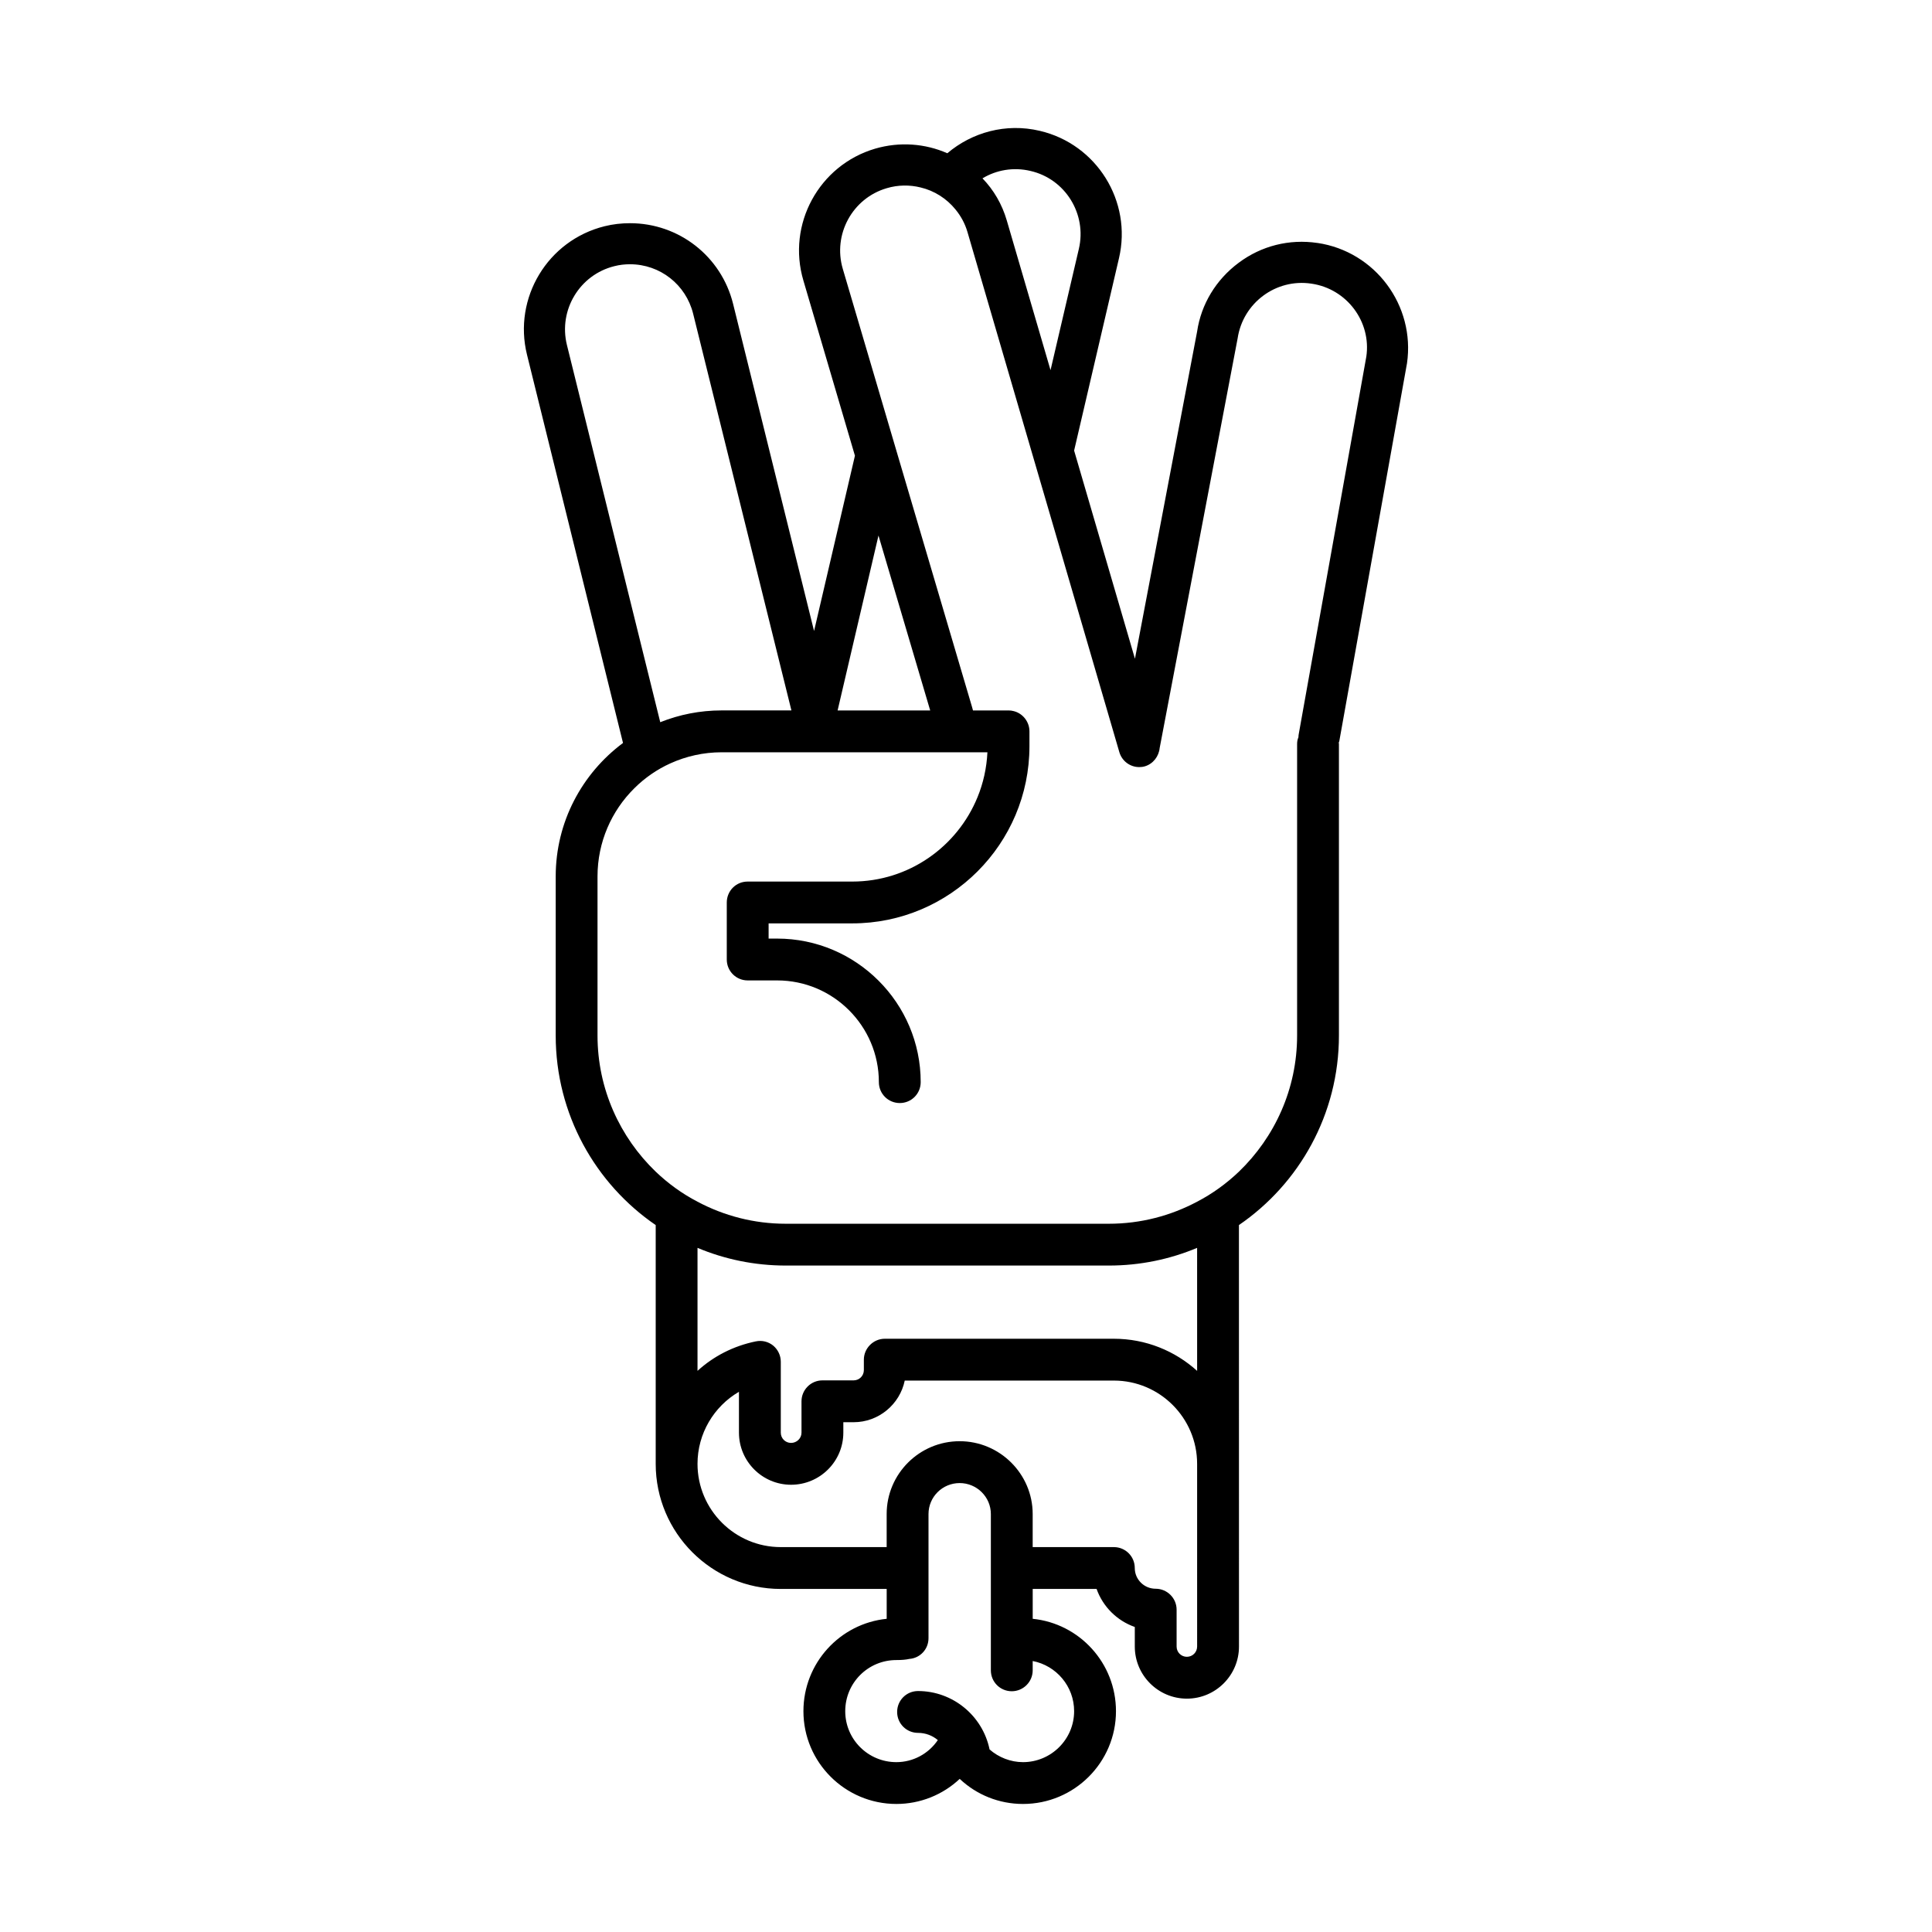 <?xml version="1.0" encoding="UTF-8"?>
<!-- Uploaded to: ICON Repo, www.iconrepo.com, Generator: ICON Repo Mixer Tools -->
<svg fill="#000000" width="800px" height="800px" version="1.1" viewBox="144 144 512 512" xmlns="http://www.w3.org/2000/svg">
 <path d="m493.14 208.39c-7.457-1.109-14.863 0.754-20.859 5.238-6.047 4.484-9.977 11.035-11.035 18.238l-16.473 86.707-16.121-55.168 11.891-50.984c3.527-15.062-5.894-30.23-21.008-33.754-8.969-2.117-17.938 0.402-24.484 5.945-5.844-2.57-12.594-3.125-19.145-1.211-14.863 4.383-23.426 20.051-18.992 34.965l13.652 46.402-10.832 46.453-21.461-86.707c-3.125-12.594-14.359-21.363-27.305-21.363-2.266 0-4.535 0.25-6.75 0.805-15.062 3.727-24.285 18.992-20.555 34.059l25.441 102.88c-10.832 8.062-17.836 20.906-17.836 35.367v42.168c0 20.859 10.531 39.297 26.5 50.23v63.277c0 18.289 14.863 33.152 33.152 33.152h28.062v7.91c-12.395 1.258-22.066 11.738-22.066 24.484 0 13.551 11.035 24.586 24.637 24.586 6.297 0 12.293-2.418 16.777-6.648 4.484 4.231 10.43 6.648 16.777 6.648 13.602 0 24.637-11.031 24.637-24.586 0-12.746-9.672-23.227-22.066-24.484v-7.91h16.93c1.664 4.688 5.391 8.414 10.125 10.078v5.188c0 7.609 6.195 13.805 13.805 13.805s13.805-6.195 13.805-13.805l-0.012-111.7c15.969-10.934 26.5-29.371 26.5-50.23v-77.234c0-0.102 0-0.203-0.051-0.301 0.051-0.051 0-0.102 0-0.102 0.102-0.152 0.102-0.25 0.152-0.402l17.938-100.11c2.215-15.32-8.414-29.629-23.73-31.895zm-76.078-19.094c9.27 2.117 15.012 11.438 12.848 20.656l-7.508 32.145-11.586-39.648c-1.258-4.332-3.477-8.109-6.449-11.184 3.68-2.223 8.215-3.027 12.695-1.969zm-40.254 96.629 13.703 46.352h-24.535zm-82.574-50.531c-2.266-9.219 3.375-18.59 12.594-20.859 1.359-0.352 2.769-0.504 4.133-0.504 7.961 0 14.812 5.391 16.727 13.098l26.047 105.14h-18.488c-5.742 0-11.234 1.109-16.273 3.125zm134.42 362.09c0 7.457-6.098 13.504-13.551 13.504-3.273 0-6.449-1.258-8.867-3.375v-0.051c-1.863-8.918-9.773-15.418-18.941-15.418-3.074 0-5.543 2.469-5.543 5.543 0 3.074 2.469 5.543 5.543 5.543 1.965 0 3.828 0.707 5.238 1.914-2.469 3.629-6.551 5.844-10.984 5.844-7.508 0-13.551-6.047-13.551-13.504 0-7.508 6.047-13.551 13.551-13.551 1.461 0 2.57-0.102 3.426-0.301 2.871-0.203 5.09-2.57 5.09-5.492v-32.898c0-4.535 3.68-8.211 8.262-8.211 4.535 0 8.262 3.676 8.262 8.211v41.414c0 3.074 2.469 5.543 5.543 5.543 3.023 0 5.543-2.469 5.543-5.543v-2.469c6.246 1.203 10.98 6.695 10.98 13.297zm32.598-17.133c0 1.512-1.211 2.719-2.719 2.719-1.512 0-2.719-1.211-2.719-2.719v-9.773c0-3.074-2.519-5.543-5.543-5.543-3.074 0-5.543-2.469-5.543-5.492 0-3.074-2.469-5.543-5.543-5.543h-21.512v-8.766c0-10.629-8.715-19.297-19.348-19.297-10.68 0-19.348 8.664-19.348 19.297v8.766h-28.062c-12.191 0-22.066-9.926-22.066-22.066 0-8.012 4.332-15.215 10.984-19.094v10.832c0 7.609 6.195 13.805 13.805 13.805 7.656 0 13.855-6.195 13.855-13.805v-2.769h2.723c6.648 0 12.242-4.734 13.551-11.035h55.418c12.191 0 22.066 9.926 22.066 22.066zm0-73.051c-5.844-5.289-13.602-8.516-22.066-8.516h-60.711c-3.023 0-5.543 2.519-5.543 5.543v2.769c0 1.512-1.211 2.719-2.719 2.719h-8.262c-3.074 0-5.543 2.519-5.543 5.543v8.312c0 1.512-1.258 2.719-2.769 2.719s-2.719-1.211-2.719-2.719v-18.793c0-1.664-0.754-3.223-2.016-4.281-1.309-1.059-2.973-1.461-4.637-1.109-5.894 1.211-11.184 3.93-15.418 7.809v-32.598c7.203 3.023 15.113 4.688 23.375 4.688h85.648c8.262 0 16.172-1.664 23.375-4.688zm44.836-268.78-17.887 99.906c-0.051 0.301-0.102 0.555-0.102 0.906v0.051c-0.25 0.555-0.352 1.16-0.352 1.812v77.234c0 14.156-5.945 26.953-15.418 36.074-3.273 3.125-7.004 5.844-11.082 7.961-7.004 3.727-14.965 5.844-23.375 5.844h-85.648c-8.414 0-16.375-2.117-23.375-5.844-4.082-2.117-7.809-4.836-11.082-7.961-9.473-9.117-15.418-21.914-15.418-36.074v-42.168c0-9.117 3.727-17.383 9.723-23.328 2.769-2.769 6.047-5.039 9.621-6.648 4.133-1.863 8.715-2.922 13.551-2.922h70.434c-0.203 4.18-1.109 8.211-2.621 11.891-5.34 13.098-18.188 22.371-33.199 22.371h-27.711c-1.562 0-2.922 0.605-3.93 1.613-1.008 1.008-1.613 2.418-1.613 3.93v15.113c0 3.074 2.469 5.543 5.543 5.543h7.809c14.863 0 26.953 12.09 26.953 26.953 0 3.074 2.469 5.543 5.543 5.543s5.543-2.469 5.543-5.543c0-20.957-17.078-38.039-38.039-38.039h-2.266v-4.031h22.168c25.895 0 46.957-21.059 46.957-46.957v-3.93c0-2.57-1.812-4.836-4.281-5.391-0.402-0.102-0.805-0.152-1.258-0.152h-9.422l-0.25-0.906-19.75-66.906-6.246-21.211-8.262-28.012c-2.672-9.07 2.519-18.691 11.637-21.363 3.023-0.906 6.144-0.906 8.969-0.203 3.629 0.855 6.902 2.922 9.27 5.844 1.41 1.715 2.519 3.727 3.176 5.996l16.977 58.141 6.246 21.363 17.027 58.34c0.707 2.367 2.871 3.93 5.238 3.93 0.504 0 1.008-0.051 1.512-0.203 2.215-0.656 3.727-2.672 3.93-4.887 0-0.051 0.051-0.152 0.051-0.25l20.605-108.27c1.41-9.422 10.176-15.922 19.547-14.508 9.422 1.359 15.922 10.125 14.559 19.348z"/>
</svg>